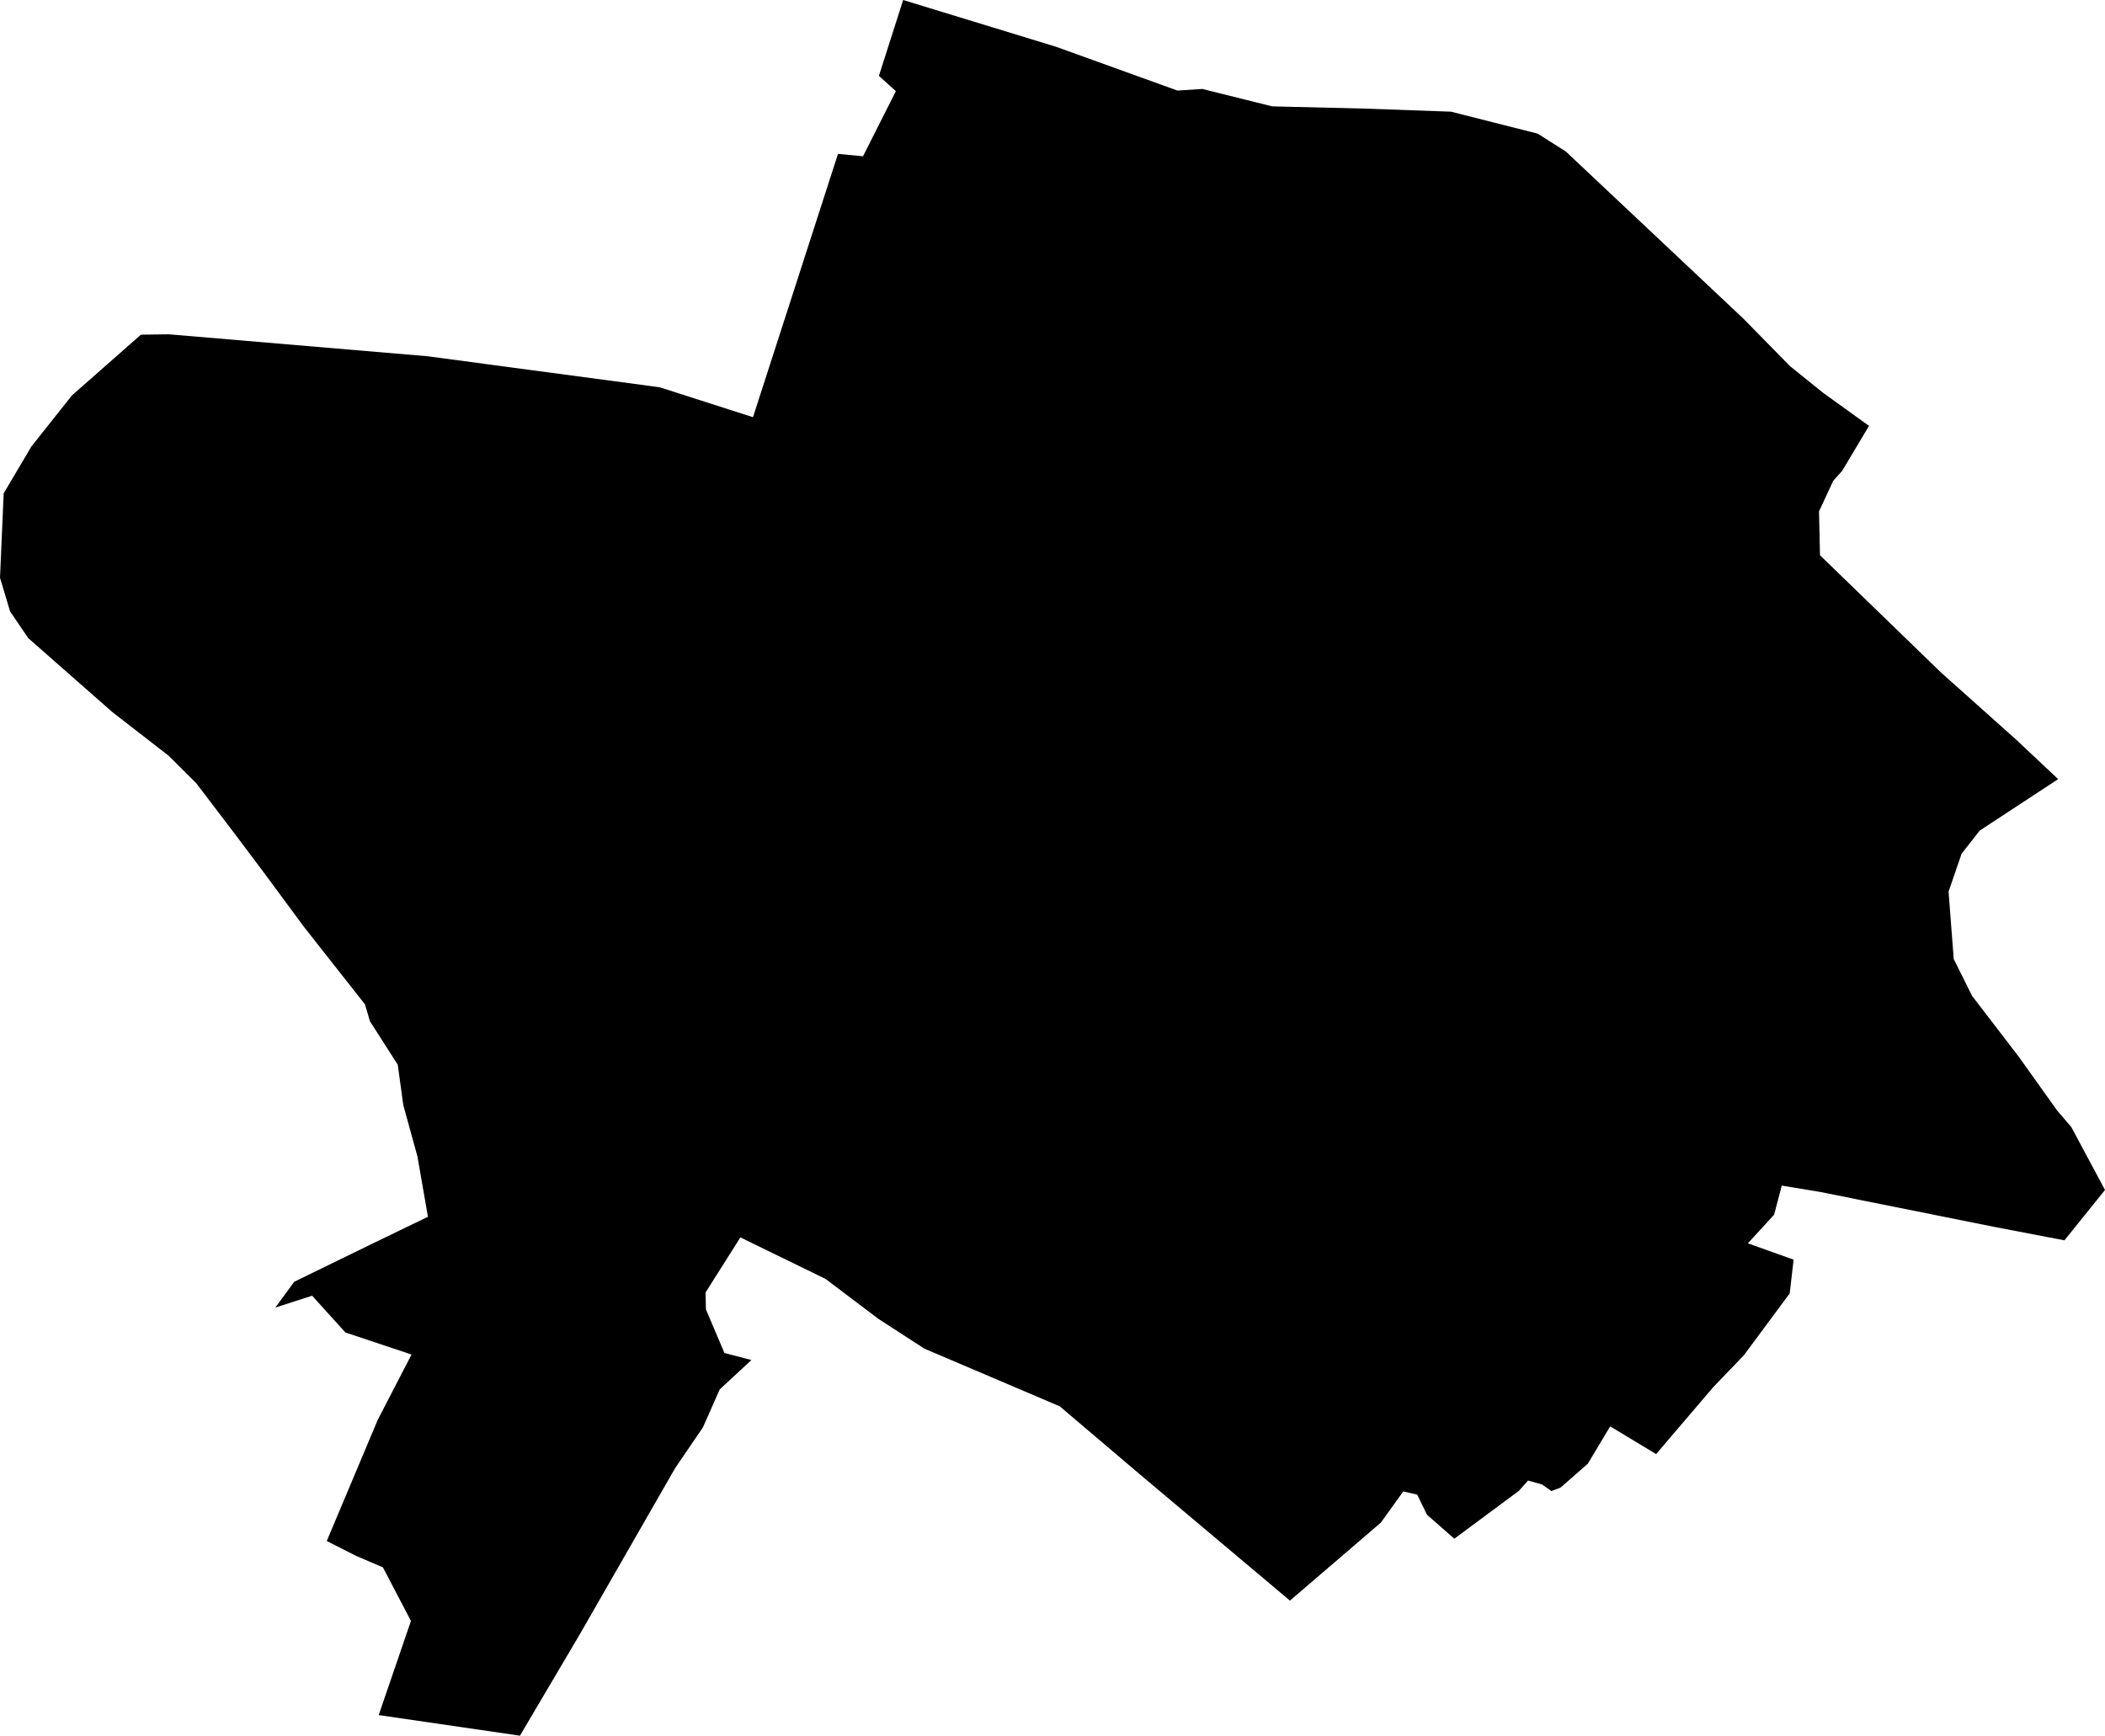 <svg width="1024" height="844.442" class="wof-locality" edtf:cessation="" edtf:inception="" id="wof-%!s(int64=1125896341)" mz:is_ceased="-1" mz:is_current="1" mz:is_deprecated="-1" mz:is_superseded="0" mz:is_superseding="0" mz:latitude="43.45793" mz:longitude="1.74231" mz:max_latitude="43.468689" mz:max_longitude="1.758351" mz:min_latitude="43.445532" mz:min_longitude="1.73027" mz:uri="https://data.whosonfirst.org/112/589/634/1/1125896341.geojson" viewBox="0 0 1024.00 844.44" wof:belongsto="85683397,102191581,404228067,404383199,85633147,1108826387,136253037,102070883" wof:country="FR" wof:id="1125896341" wof:lastmodified="1690902558" wof:name="Cessales" wof:parent_id="404383199" wof:path="112/589/634/1/1125896341.geojson" wof:placetype="locality" wof:repo="whosonfirst-data-admin-fr" wof:superseded_by="" wof:supersedes="" xmlns="http://www.w3.org/2000/svg" xmlns:edtf="x-urn:namespaces#edtf" xmlns:mz="x-urn:namespaces#mz" xmlns:wof="x-urn:namespaces#wof"><path d="M143.129 623.604,181.017 605.116,208.184 591.988,203.042 562.524,196.187 537.654,193.488 517.999,179.959 496.848,177.553 488.644,147.869 450.938,127.448 423.297,113.993 405.392,95.431 380.996,82.085 367.723,54.59 346.39,13.711 310.435,4.886 297.416,0 281.079,1.787 240.019,15.279 217.228,34.971 192.394,68.556 162.82,82.085 162.638,208.002 173.323,320.937 188.42,366.3 202.969,407.653 74.865,419.832 76.031,435.804 44.343,427.563 36.904,439.342 0,513.732 22.755,572.77 44.051,584.914 43.285,618.863 51.745,663.972 52.839,705.871 54.334,748.026 65.019,761.701 73.698,848.161 155.09,870.734 178.1,886.779 191.045,909.205 207.199,896.187 229.006,891.775 233.965,884.882 248.807,885.065 257.012,885.357 270.14,944.249 327.209,980.533 359.627,1001.209 379.063,963.029 404.116,954.241 415.347,947.896 433.799,950.412 466.582,959.346 484.523,982.064 514.133,1000.625 540.17,1007.59 548.302,1024 578.933,1004.272 603.438,970.359 596.947,885.32 579.881,866.759 576.818,863.039 590.967,850.276 604.897,872.52 612.847,870.624 629.256,848.307 659.377,833.32 674.985,805.642 707.439,783.288 693.947,772.421 712.107,759.148 723.739,754.699 725.417,750.141 722.208,743.322 720.312,738.946 725.271,707.476 748.609,694.166 736.94,689.425 727.167,682.642 725.599,671.703 740.806,627.506 778.73,553.662 716.592,515.555 684.21,449.661 656.132,427.271 641.618,401.599 622.218,360.174 602.016,343.217 628.819,343.4 637.023,352.407 658.247,365.535 661.674,350.109 675.969,341.941 694.457,328.412 714.295,281.991 795.213,252.928 844.442,184.226 834.414,199.906 788.612,186.268 762.539,173.541 757.106,158.955 749.74,183.788 690.701,200.198 659.012,167.999 648.255,151.844 630.387,133.939 636.148,143.129 623.604 Z"/></svg>
